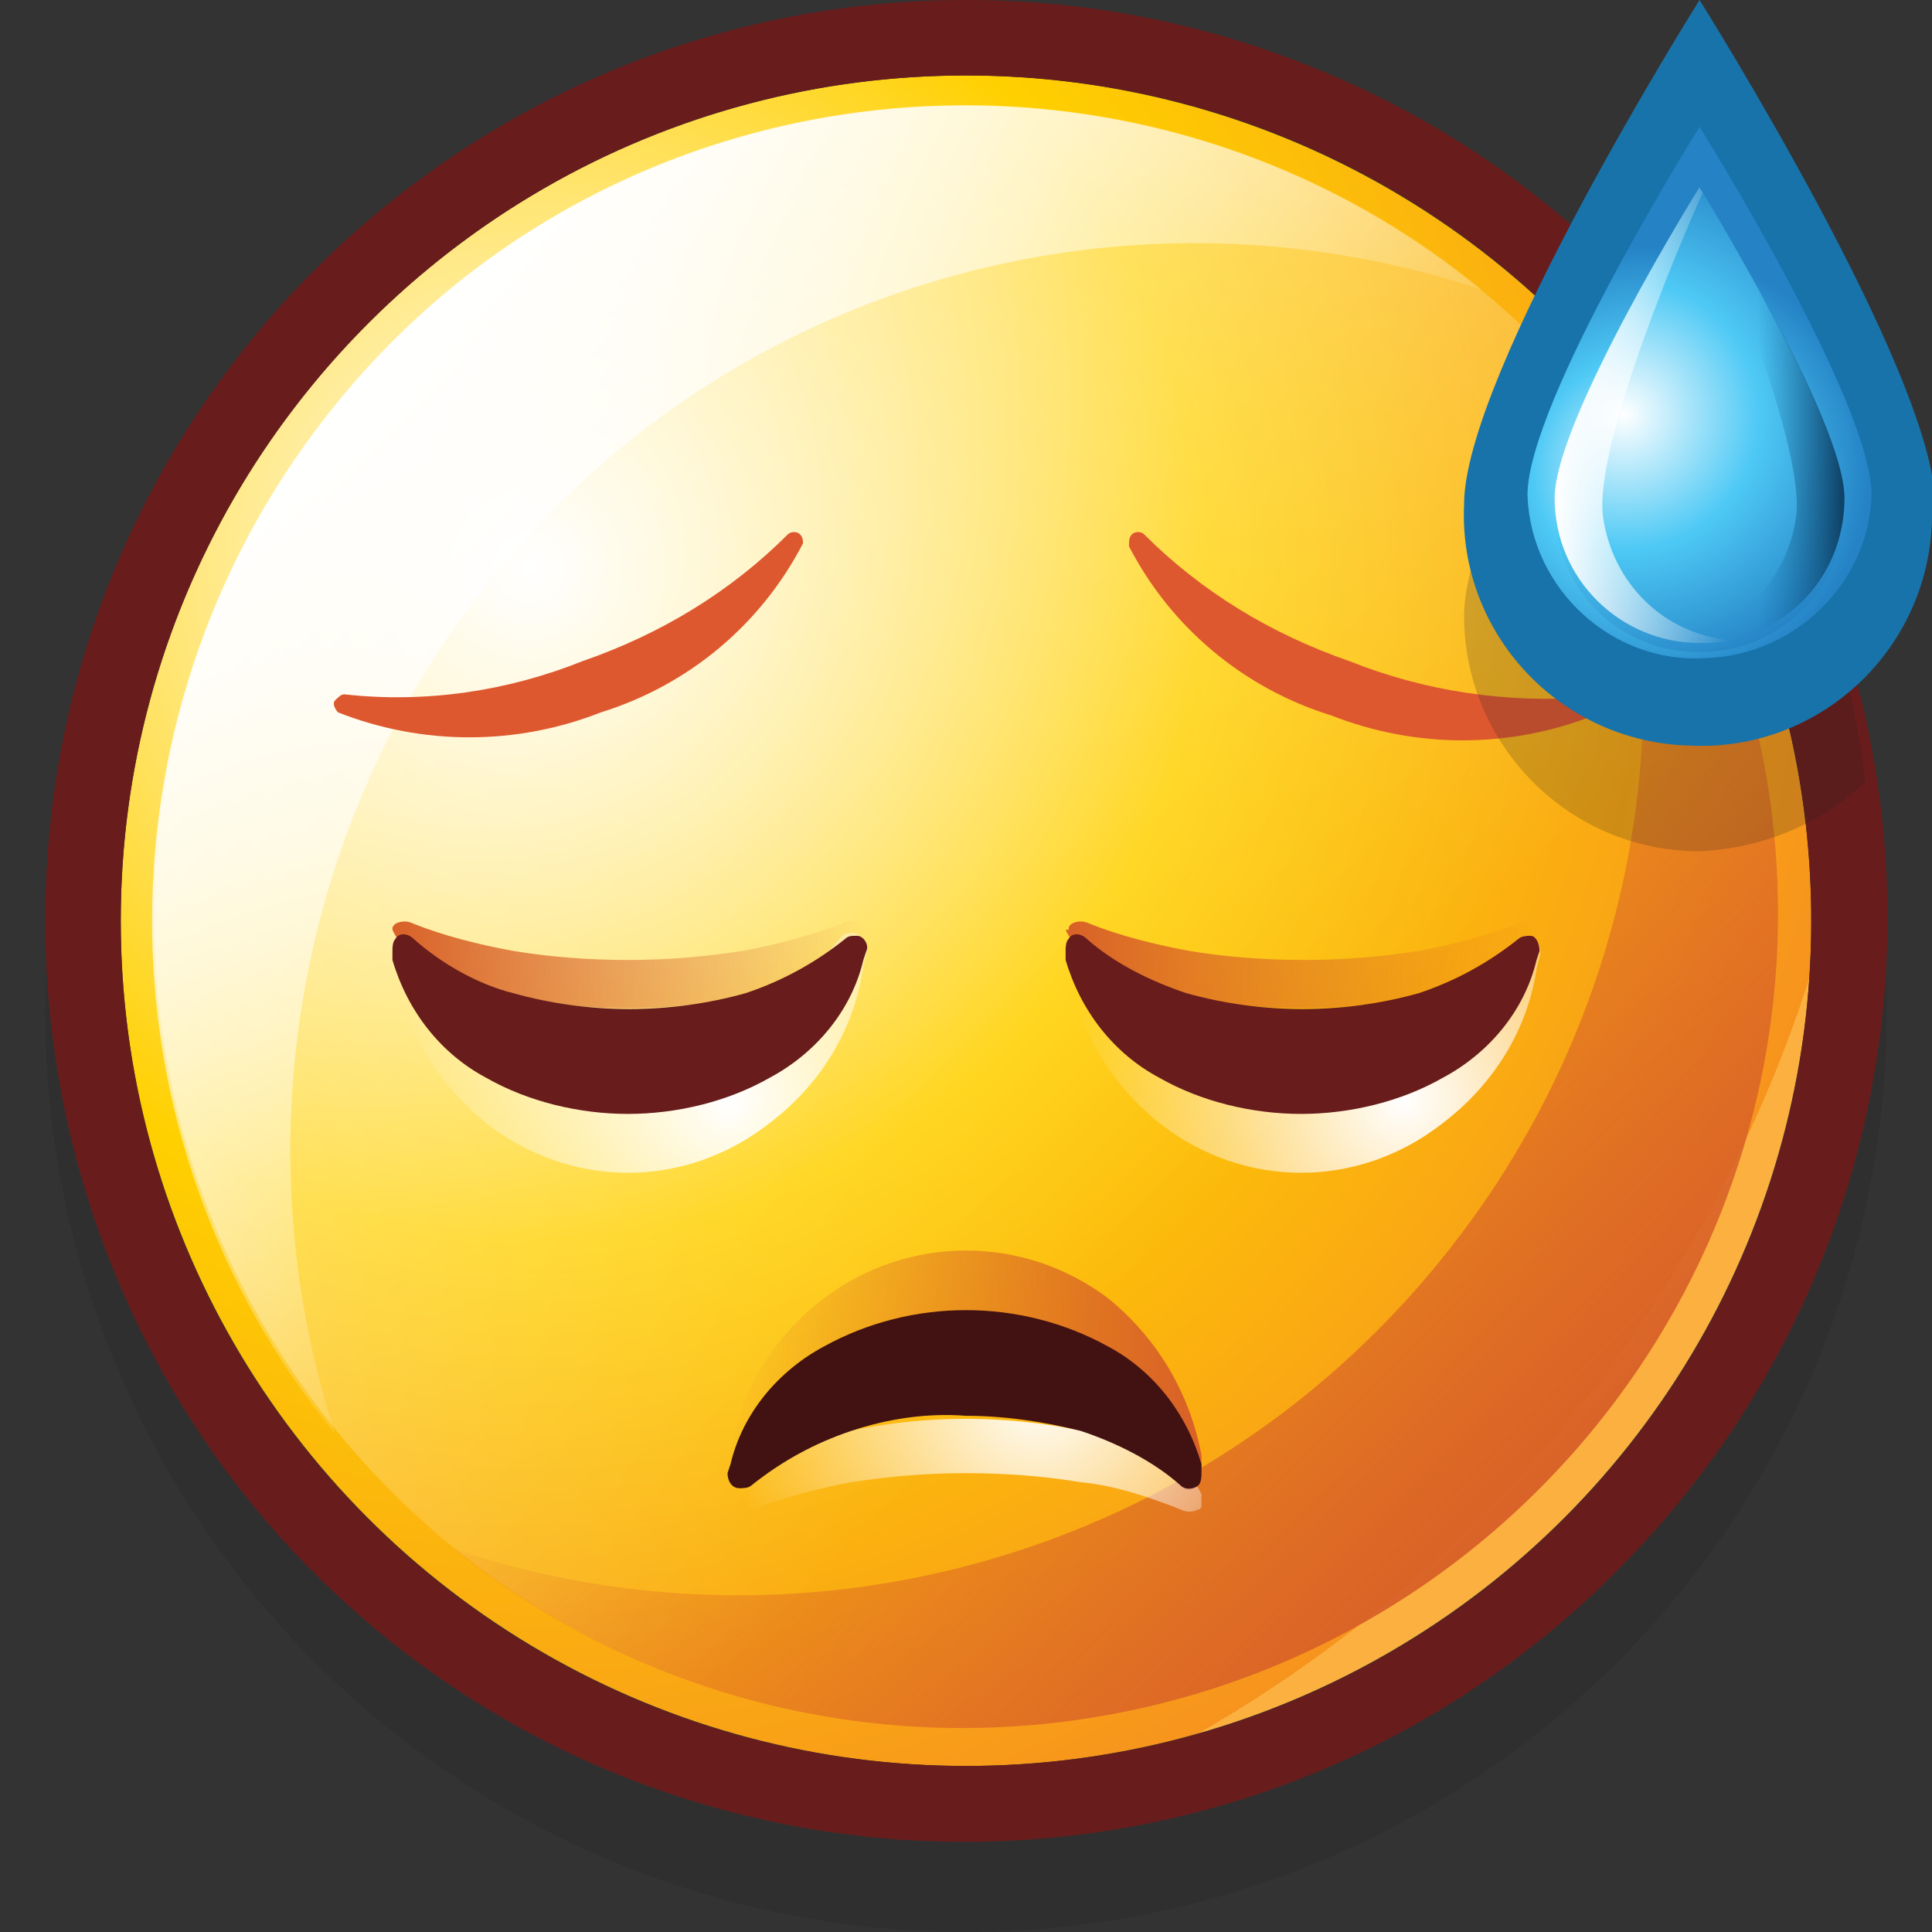 <?xml version="1.0" encoding="utf-8"?>
<!-- Generator: Adobe Illustrator 23.0.3, SVG Export Plug-In . SVG Version: 6.00 Build 0)  -->
<svg version="1.1" id="Layer_1" xmlns="http://www.w3.org/2000/svg" xmlns:xlink="http://www.w3.org/1999/xlink" x="0px" y="0px"
	 viewBox="0 0 64 64" style="enable-background:new 0 0 64 64;" xml:space="preserve">
<rect x="0" y="0" width="64" height="64" fill="#333333" stroke="none"/>
<style type="text/css">
	.st0{opacity:0.2;fill:#231F20;enable-background:new    ;}
	.st1{fill:url(#SVGID_1_);}
	.st2{fill:url(#SVGID_2_);}
	.st3{fill:url(#SVGID_3_);}
	.st4{fill:#DE582F;}
	.st5{fill:#681D1C;}
	.st6{fill:url(#SVGID_4_);}
	.st7{fill:url(#SVGID_5_);}
	.st8{fill:url(#SVGID_6_);}
	.st9{fill:url(#SVGID_7_);}
	.st10{fill:url(#SVGID_8_);}
	.st11{fill:url(#SVGID_9_);}
	.st12{fill:url(#SVGID_10_);}
	.st13{fill:#421212;}
	.st14{fill:#1873AA;}
	.st15{fill:url(#SVGID_11_);}
	.st16{fill:url(#SVGID_12_);}
	.st17{fill:url(#SVGID_13_);}
	.st18{fill:url(#SVGID_14_);}
</style>
<title>Downcast</title>
<g>
	<g>
		<circle class="st0" cx="32" cy="33.5" r="30.5"/>
		<radialGradient id="SVGID_1_" cx="17.54" cy="18.8" r="44.53" gradientUnits="userSpaceOnUse">
			<stop  offset="0" style="stop-color:#FFFFFF"/>
			<stop  offset="0.5" style="stop-color:#FFD000"/>
			<stop  offset="1" style="stop-color:#F7941D"/>
			<stop  offset="1" style="stop-color:#FBB040"/>
		</radialGradient>
		<circle class="st1" cx="32" cy="30.5" r="28"/>
		
			<linearGradient id="SVGID_2_" gradientUnits="userSpaceOnUse" x1="220.42" y1="118.229" x2="259.62" y2="118.229" gradientTransform="matrix(0.707 0.707 -0.707 0.707 -59.28 -228.08)">
			<stop  offset="0" style="stop-color:#FFFFFF;stop-opacity:0.6"/>
			<stop  offset="1" style="stop-color:#FFFFFF;stop-opacity:0"/>
		</linearGradient>
		<circle class="st2" cx="32" cy="30.4" r="26.9"/>
		<linearGradient id="SVGID_3_" gradientUnits="userSpaceOnUse" x1="12.79" y1="11.24" x2="32.36" y2="30.81">
			<stop  offset="0" style="stop-color:#FFFFFF"/>
			<stop  offset="1" style="stop-color:#FFFFFF;stop-opacity:0"/>
		</linearGradient>
		<path class="st3" d="M18.4,16.8c8-8,19.9-10.8,30.7-7.2c-11.5-9.4-28.5-7.8-37.9,3.7C3,23.3,3,37.6,11.1,47.5
			C7.6,36.7,10.4,24.8,18.4,16.8z"/>
		<path class="st4" d="M19.3,21.9c2.6-0.9,4.9-2.3,6.8-4.2c0.1-0.1,0.3-0.1,0.4,0s0.1,0.2,0.1,0.3c-1.4,2.7-3.8,4.7-6.7,5.6
			c-2.8,1.1-5.9,1.1-8.7,0c-0.1-0.1-0.2-0.3-0.1-0.4c0.1-0.1,0.2-0.2,0.3-0.2C14.1,23.3,16.8,22.9,19.3,21.9z"/>
		<path class="st4" d="M44.7,21.9c-2.6-0.9-4.9-2.3-6.8-4.2c-0.1-0.1-0.3-0.1-0.4,0c-0.1,0.1-0.1,0.2-0.1,0.4
			c1.4,2.7,3.8,4.7,6.7,5.6c2.8,1.1,5.9,1.1,8.7,0c0.1-0.1,0.2-0.3,0.1-0.4c-0.1-0.1-0.2-0.2-0.3-0.2C49.9,23.3,47.2,22.9,44.7,21.9
			z"/>
		<path class="st5" d="M32,2.5c15.5,0,28,12.5,28,28s-12.5,28-28,28S4,46,4,30.5C4,15.1,16.5,2.5,32,2.5 M32,0
			C15.2,0,1.5,13.6,1.5,30.5c0,8.1,3.2,15.9,8.9,21.6C22.3,64,41.7,64,53.6,52s11.9-31.2,0-43.1c-2.8-2.8-6.1-5-9.7-6.5
			C40.1,0.8,36.1,0,32,0z"/>
		<linearGradient id="SVGID_4_" gradientUnits="userSpaceOnUse" x1="32.905" y1="31.305" x2="51.505" y2="49.905">
			<stop  offset="0" style="stop-color:#D86027;stop-opacity:0"/>
			<stop  offset="1" style="stop-color:#D86027"/>
		</linearGradient>
		<path class="st6" d="M45.6,44.1c-8,8-19.9,10.8-30.6,7.2c11.6,9.3,28.5,7.5,37.9-4.1c8-9.9,8-24,0-33.8
			C56.5,24.2,53.7,36,45.6,44.1z"/>
		<radialGradient id="SVGID_5_" cx="24.15" cy="36.44" r="11.25" gradientUnits="userSpaceOnUse">
			<stop  offset="0" style="stop-color:#FFFFFF"/>
			<stop  offset="1" style="stop-color:#FFFFFF;stop-opacity:0"/>
		</radialGradient>
		<path class="st7" d="M13,32c0.4,2.1,1.5,3.9,3.1,5.2c2.8,2.2,6.6,2.2,9.4,0c1.7-1.3,2.8-3.1,3.1-5.2l0.1-0.4
			c0.1-0.3-0.1-0.6-0.4-0.7c-0.1,0-0.3,0-0.4,0.1c-0.9,1.1-2,1.9-3.3,2.4c-2.5,1-5.2,1-7.7,0c-1.3-0.5-2.4-1.3-3.3-2.4
			c-0.1-0.2-0.3-0.2-0.5-0.1L13,31c-0.1,0.2-0.1,0.3-0.1,0.5L13,32z"/>
		<linearGradient id="SVGID_6_" gradientUnits="userSpaceOnUse" x1="12.914" y1="31.95" x2="28.76" y2="31.95">
			<stop  offset="0" style="stop-color:#D86027"/>
			<stop  offset="1" style="stop-color:#D86027;stop-opacity:0"/>
		</linearGradient>
		<path class="st8" d="M13,30.8c0.4,0.9,1.7,1.5,3.1,2c1.5,0.4,3.1,0.6,4.7,0.6c1.6,0,3.2-0.2,4.7-0.6c1.4-0.4,2.8-1,3.1-1.9
			l0.1-0.1c0-0.1-0.1-0.2-0.4-0.3c-0.1,0-0.3,0-0.4,0.1c-1.1,0.4-2.2,0.7-3.3,0.9c-1.3,0.2-2.5,0.3-3.8,0.3s-2.6-0.1-3.8-0.3
			c-1.1-0.2-2.3-0.5-3.3-0.9c-0.2-0.1-0.4-0.1-0.6,0C13,30.7,13,30.7,13,30.8L13,30.8z"/>
		<path class="st5" d="M13,31.8c0.5,1.7,1.6,3.1,3.1,3.9c1.4,0.8,3.1,1.2,4.7,1.2c1.6,0,3.3-0.4,4.7-1.2c1.5-0.8,2.7-2.2,3.1-3.9
			l0.1-0.3c0.1-0.2-0.1-0.5-0.3-0.5c-0.2,0-0.3,0-0.4,0.1c-1,0.8-2.1,1.4-3.3,1.8c-2.5,0.7-5.2,0.7-7.7,0c-1.2-0.3-2.4-1-3.3-1.8
			c-0.2-0.2-0.5-0.2-0.6,0l0,0C13,31.2,13,31.4,13,31.5L13,31.8z"/>
		<radialGradient id="SVGID_7_" cx="46.5" cy="36.44" r="11.25" gradientUnits="userSpaceOnUse">
			<stop  offset="0" style="stop-color:#FFFFFF"/>
			<stop  offset="1" style="stop-color:#FFFFFF;stop-opacity:0"/>
		</radialGradient>
		<path class="st9" d="M35.3,32c0.4,2.1,1.5,3.9,3.1,5.2c2.8,2.2,6.6,2.2,9.4,0c1.7-1.3,2.8-3.1,3.1-5.1l0.1-0.4
			c0.1-0.3-0.1-0.6-0.3-0.7c-0.2,0-0.3,0-0.4,0.1c-0.9,1.1-2,1.9-3.3,2.4c-2.5,1-5.2,1-7.7,0C38,33,36.9,32.2,36,31.1
			c-0.1-0.2-0.3-0.2-0.5-0.1l-0.1,0.1c-0.1,0.2-0.1,0.3-0.1,0.5L35.3,32z"/>
		<linearGradient id="SVGID_8_" gradientUnits="userSpaceOnUse" x1="35.26" y1="31.95" x2="51.09" y2="31.95">
			<stop  offset="0" style="stop-color:#D86027"/>
			<stop  offset="1" style="stop-color:#D86027;stop-opacity:0"/>
		</linearGradient>
		<path class="st10" d="M35.3,30.8c0.4,0.9,1.7,1.5,3.1,2c1.5,0.4,3.1,0.6,4.7,0.6c1.6,0,3.2-0.2,4.7-0.6c1.4-0.4,2.8-1,3.1-1.9
			l0.1-0.1c0-0.1-0.1-0.2-0.3-0.3c-0.1,0-0.3,0-0.4,0.1c-1.1,0.4-2.2,0.7-3.3,0.9c-1.3,0.2-2.5,0.3-3.8,0.3s-2.6-0.1-3.8-0.3
			c-1.1-0.2-2.3-0.5-3.3-0.9c-0.2-0.1-0.4-0.1-0.6,0c-0.1,0.1-0.1,0.1-0.1,0.2L35.3,30.8z"/>
		<path class="st5" d="M35.3,31.8c0.5,1.7,1.6,3.1,3.1,3.9c1.4,0.8,3.1,1.2,4.7,1.2c1.6,0,3.3-0.4,4.7-1.2c1.5-0.8,2.7-2.2,3.1-3.9
			l0.1-0.3c0-0.2-0.1-0.5-0.3-0.5c-0.1,0-0.3,0-0.4,0.1c-1,0.8-2.1,1.4-3.3,1.8c-2.5,0.7-5.2,0.7-7.7,0c-1.2-0.4-2.4-1-3.3-1.8
			c-0.2-0.2-0.5-0.2-0.6,0l0,0c-0.1,0.1-0.1,0.3-0.1,0.4V31.8z"/>
		
			<linearGradient id="SVGID_9_" gradientUnits="userSpaceOnUse" x1="24.073" y1="-290.015" x2="39.913" y2="-290.015" gradientTransform="matrix(1 0 0 -1 0 -244.62)">
			<stop  offset="0" style="stop-color:#D86027;stop-opacity:0"/>
			<stop  offset="1" style="stop-color:#D86027"/>
		</linearGradient>
		<path class="st11" d="M39.8,48.2c-0.4-2.1-1.5-3.9-3.1-5.2c-2.8-2.1-6.6-2.1-9.4,0c-1.7,1.3-2.8,3.1-3.1,5.2l-0.1,0.4
			c-0.1,0.3,0.1,0.6,0.3,0.7c0.1,0,0.3,0,0.4-0.1c0.9-1.1,2-1.9,3.3-2.4c2.5-1,5.2-1,7.7,0c1.3,0.5,2.4,1.3,3.3,2.4
			c0.1,0.2,0.3,0.2,0.5,0.1l0.1-0.1c0.1-0.2,0.1-0.3,0.1-0.5L39.8,48.2z"/>
		<radialGradient id="SVGID_10_" cx="34.39" cy="46.11" r="10.38" gradientUnits="userSpaceOnUse">
			<stop  offset="0" style="stop-color:#FFFFFF"/>
			<stop  offset="1" style="stop-color:#FFFFFF;stop-opacity:0"/>
		</radialGradient>
		<path class="st12" d="M39.8,49.5c-0.4-0.9-1.7-1.5-3.1-1.9c-3.1-0.8-6.3-0.8-9.4,0c-1.4,0.4-2.8,1.1-3.1,1.9l-0.1,0.2
			c0,0.1,0.1,0.2,0.4,0.3c0.1,0,0.3,0,0.4,0c1.1-0.4,2.2-0.7,3.3-0.9c1.3-0.2,2.5-0.3,3.8-0.3c1.3,0,2.6,0.1,3.8,0.3
			c1.1,0.1,2.3,0.5,3.3,0.9c0.2,0.1,0.4,0.1,0.6,0c0.1,0,0.1-0.1,0.1-0.2L39.8,49.5z"/>
		<path class="st13" d="M39.8,48.5c-0.5-1.7-1.6-3.1-3.1-3.9c-2.9-1.6-6.5-1.6-9.4,0c-1.5,0.8-2.7,2.2-3.1,3.9l-0.1,0.3
			c0,0.2,0.1,0.5,0.4,0.5c0.1,0,0.3,0,0.4-0.1c1-0.8,2.1-1.4,3.3-1.8c1.2-0.4,2.5-0.6,3.8-0.5c1.3,0,2.6,0.2,3.8,0.5
			c1.2,0.4,2.4,1,3.3,1.8c0.2,0.2,0.5,0.1,0.6,0s0.1-0.3,0.1-0.4L39.8,48.5z"/>
		<path class="st0" d="M61.8,25.9c-0.4-3.2-1.3-6.4-2.6-9.4c-1.3-3.2-3.1-6.1-5.3-8.8c-2.3,4-5.4,10-5.4,12.7c0,4.3,3.5,7.8,7.8,7.8
			C58.4,28.1,60.3,27.3,61.8,25.9z"/>
		<path class="st14" d="M64.1,16.7c0-4.3-7.8-16.7-7.8-16.7s-7.8,12.4-7.8,16.7c-0.2,4.3,3.2,7.9,7.5,8c4.3,0.2,7.9-3.2,8-7.5
			C64.1,17.1,64.1,16.9,64.1,16.7z"/>
		
			<radialGradient id="SVGID_11_" cx="25.19" cy="29.06" r="7.83" gradientTransform="matrix(0.95 0 0 0.95 30.57 -12.05)" gradientUnits="userSpaceOnUse">
			<stop  offset="0" style="stop-color:#FFFFFF"/>
			<stop  offset="0.5" style="stop-color:#4EC9F5"/>
			<stop  offset="1" style="stop-color:#2482C5"/>
		</radialGradient>
		<path class="st15" d="M62,16.4c0-3.1-5.7-12.2-5.7-12.2s-5.7,9.1-5.7,12.2c0.1,3.1,2.8,5.6,5.9,5.4C59.5,21.7,61.9,19.3,62,16.4z"
			/>
		<radialGradient id="SVGID_12_" cx="53.797" cy="13.736" r="8.9" gradientUnits="userSpaceOnUse">
			<stop  offset="0" style="stop-color:#FFFFFF"/>
			<stop  offset="0.5" style="stop-color:#4EC9F5"/>
			<stop  offset="1" style="stop-color:#2482C5"/>
		</radialGradient>
		<path class="st16" d="M61.1,16.6c0-2.6-4.8-10.4-4.8-10.4s-4.8,7.7-4.8,10.4c-0.1,2.7,1.9,4.9,4.6,5c2.7,0.1,4.9-1.9,5-4.6
			C61.1,16.9,61.1,16.7,61.1,16.6z"/>
		<linearGradient id="SVGID_13_" gradientUnits="userSpaceOnUse" x1="51.51" y1="13.75" x2="57.37" y2="13.75">
			<stop  offset="0" style="stop-color:#FFFFFF"/>
			<stop  offset="1" style="stop-color:#FFFFFF;stop-opacity:0"/>
		</linearGradient>
		<path class="st17" d="M53.1,17.1c-0.3-2.4,2.7-9.4,3.3-10.7c0-0.1-0.1-0.1-0.1-0.2c0,0-4.8,7.7-4.8,10.3c0,2.7,2.2,4.8,4.8,4.8
			l0,0c0.3,0,0.7,0,1-0.1C55.1,21,53.4,19.3,53.1,17.1z"/>
		
			<linearGradient id="SVGID_14_" gradientUnits="userSpaceOnUse" x1="8323.94" y1="13.75" x2="8329.789" y2="13.75" gradientTransform="matrix(-1 0 0 1 8385.06 0)">
			<stop  offset="0" style="stop-color:#0D3D60"/>
			<stop  offset="0.5" style="stop-color:#1873AA;stop-opacity:0"/>
		</linearGradient>
		<path class="st18" d="M59.5,17.1c0.3-2.4-2.7-9.4-3.3-10.7l0.1-0.2c0,0,4.8,7.7,4.8,10.3c0,2.7-2.1,4.8-4.8,4.8l0,0
			c-0.3,0-0.7,0-1-0.1C57.5,21,59.2,19.3,59.5,17.1z"/>
	</g>
</g>
</svg>
